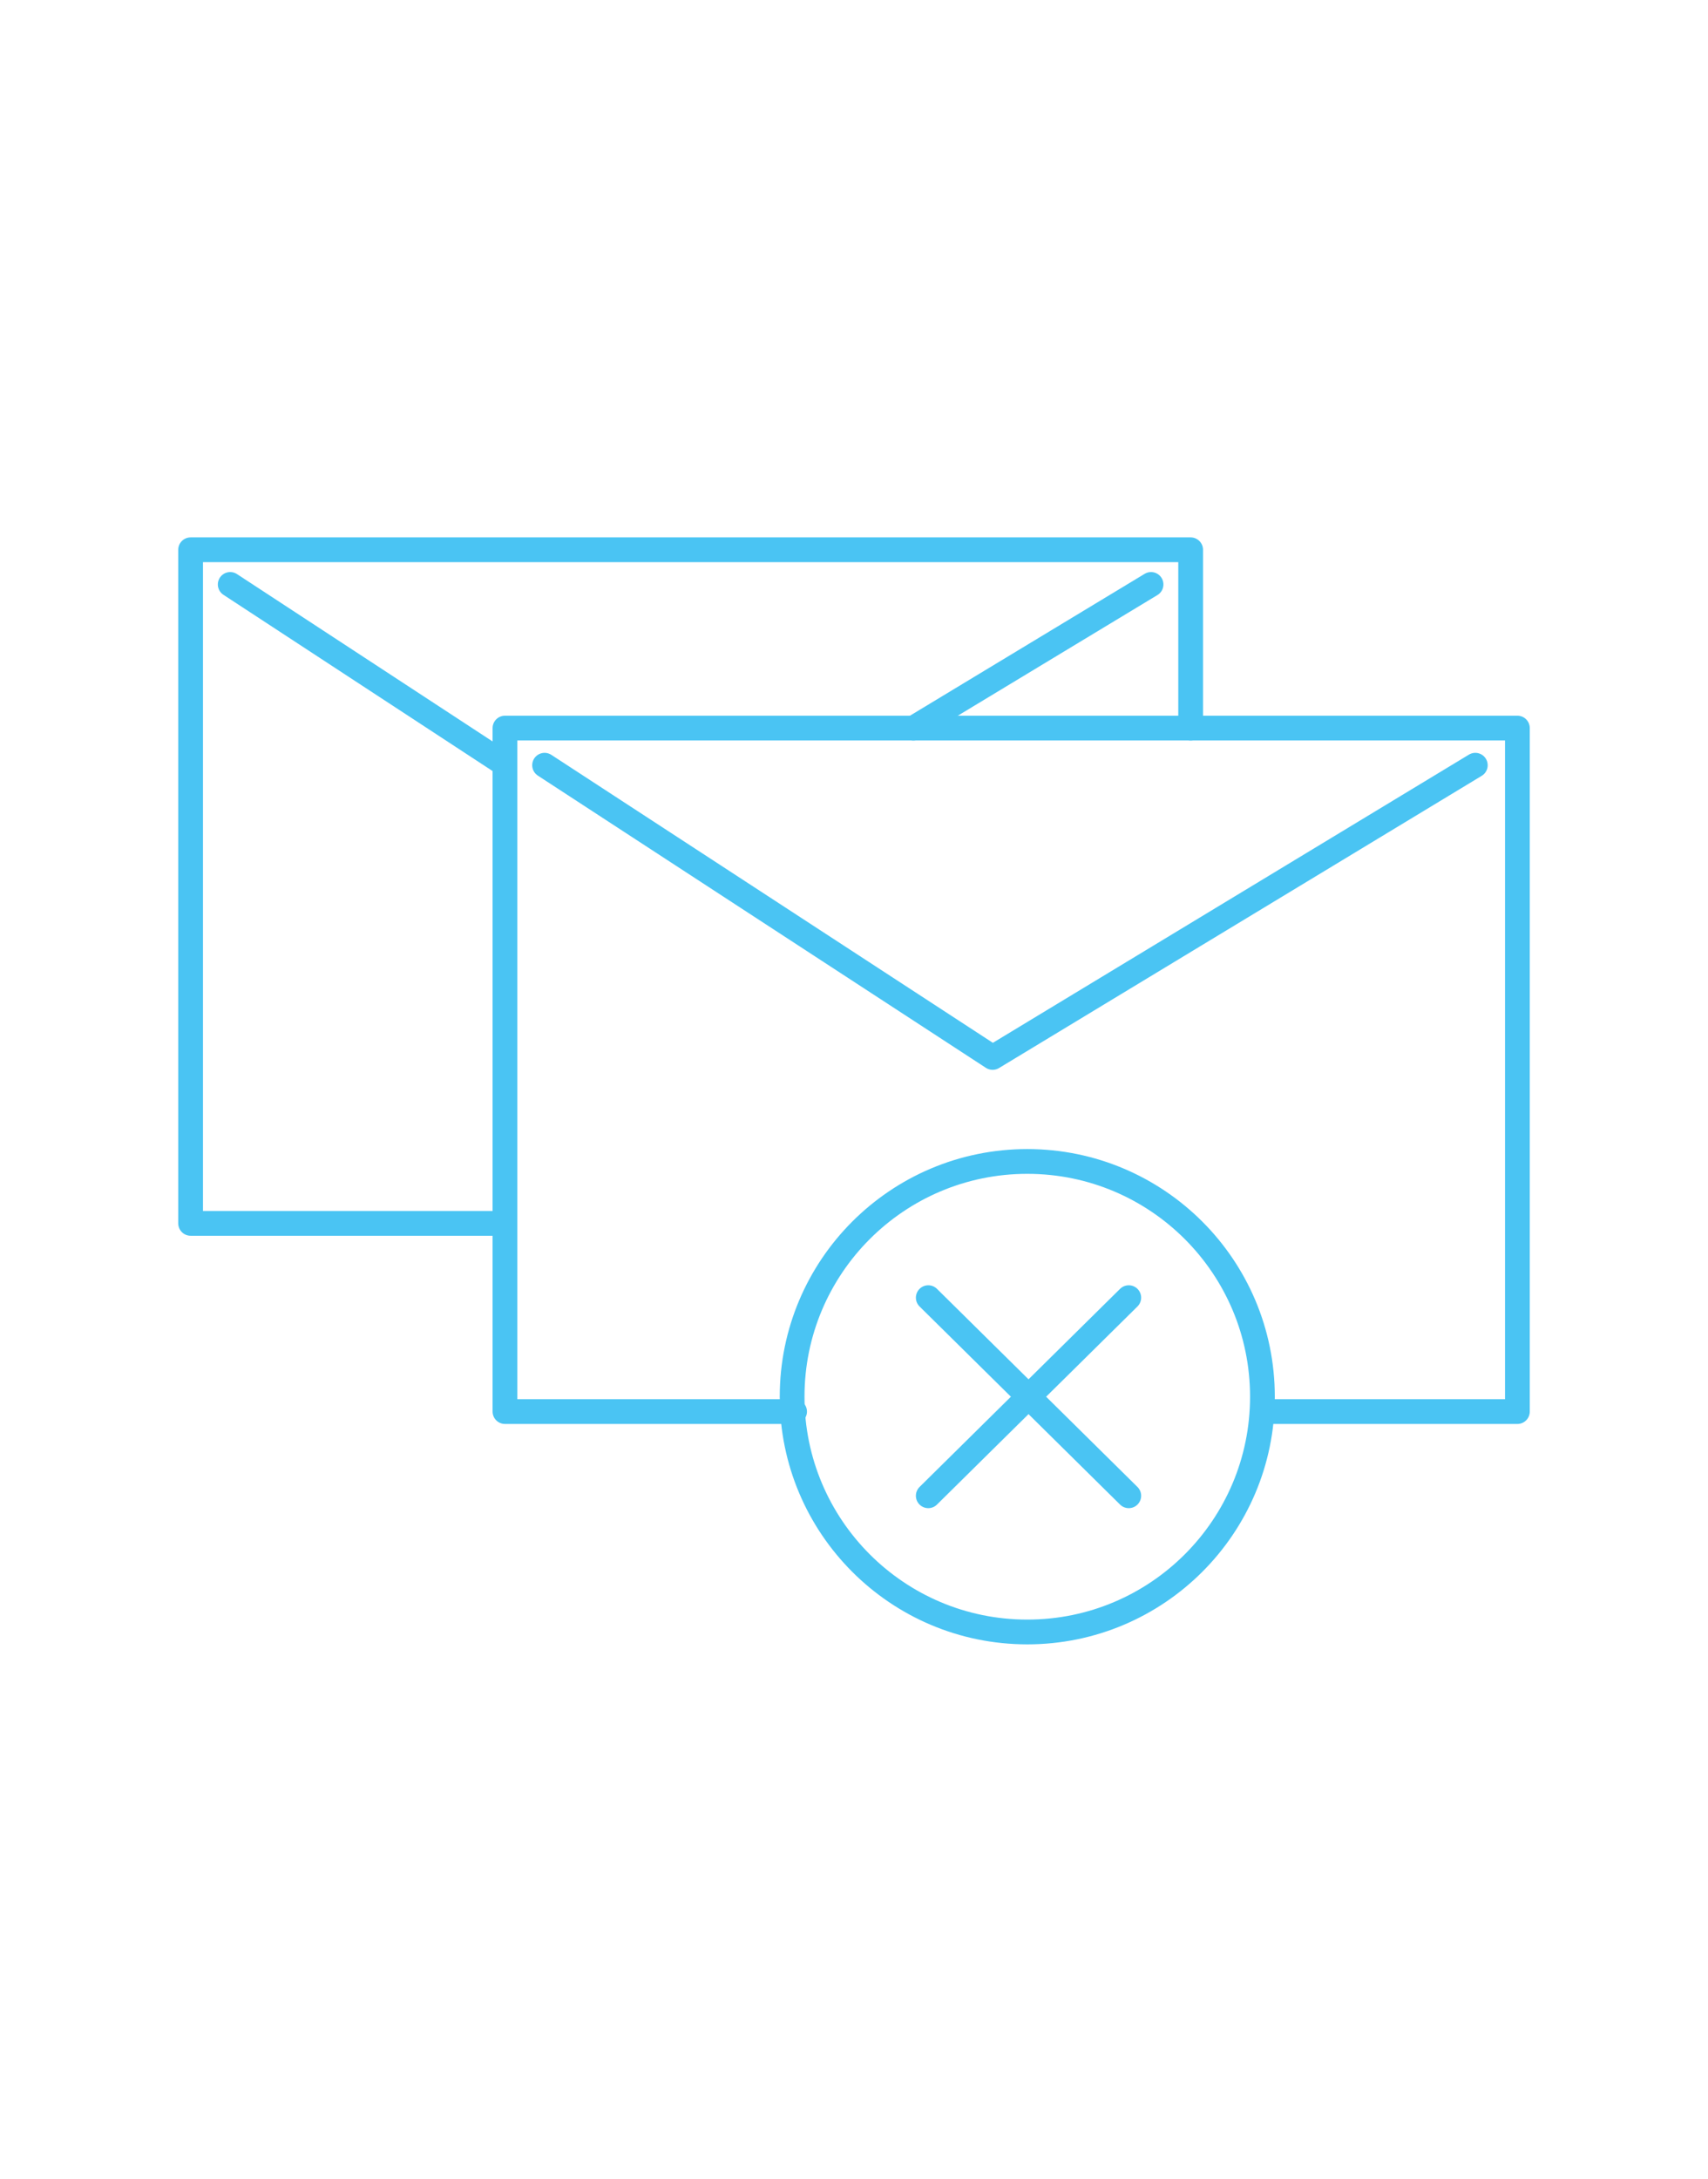 <?xml version="1.0" encoding="utf-8"?>
<!-- Generator: Adobe Illustrator 25.2.0, SVG Export Plug-In . SVG Version: 6.00 Build 0)  -->
<svg version="1.1" id="Layer_1" xmlns="http://www.w3.org/2000/svg" xmlns:xlink="http://www.w3.org/1999/xlink" x="0px" y="0px"
	 viewBox="0 0 69 88" style="enable-background:new 0 0 69 88;" xml:space="preserve">
<style type="text/css">
	.st0{fill:none;stroke:#4AC4F3;stroke-linecap:round;stroke-linejoin:round;stroke-miterlimit:10;}
</style>
<g>
	<g>
		<g>
			<polyline class="st0" points="20.3,49.4 7.7,49.4 7.7,22.2 48.1,22.2 48.1,29.4 			"/>
			<line class="st0" x1="46.5" y1="23.6" x2="36.9" y2="29.4"/>
			<line class="st0" x1="20.3" y1="30.8" x2="9.3" y2="23.6"/>
		</g>
		<g>
			<polyline class="st0" points="51,57 61.3,57 61.3,29.4 20.4,29.4 20.4,30.8 20.4,49.4 20.4,57 32.1,57 			"/>
			<polyline class="st0" points="22,30.9 40.1,42.7 59.6,30.9 			"/>
		</g>
	</g>
	<circle class="st0" cx="41.5" cy="56.4" r="9.5"/>
	<g>
		<line class="st0" x1="37.5" y1="52.4" x2="45.6" y2="60.4"/>
		<line class="st0" x1="37.5" y1="60.4" x2="45.6" y2="52.4"/>
	</g>
</g>
</svg>
